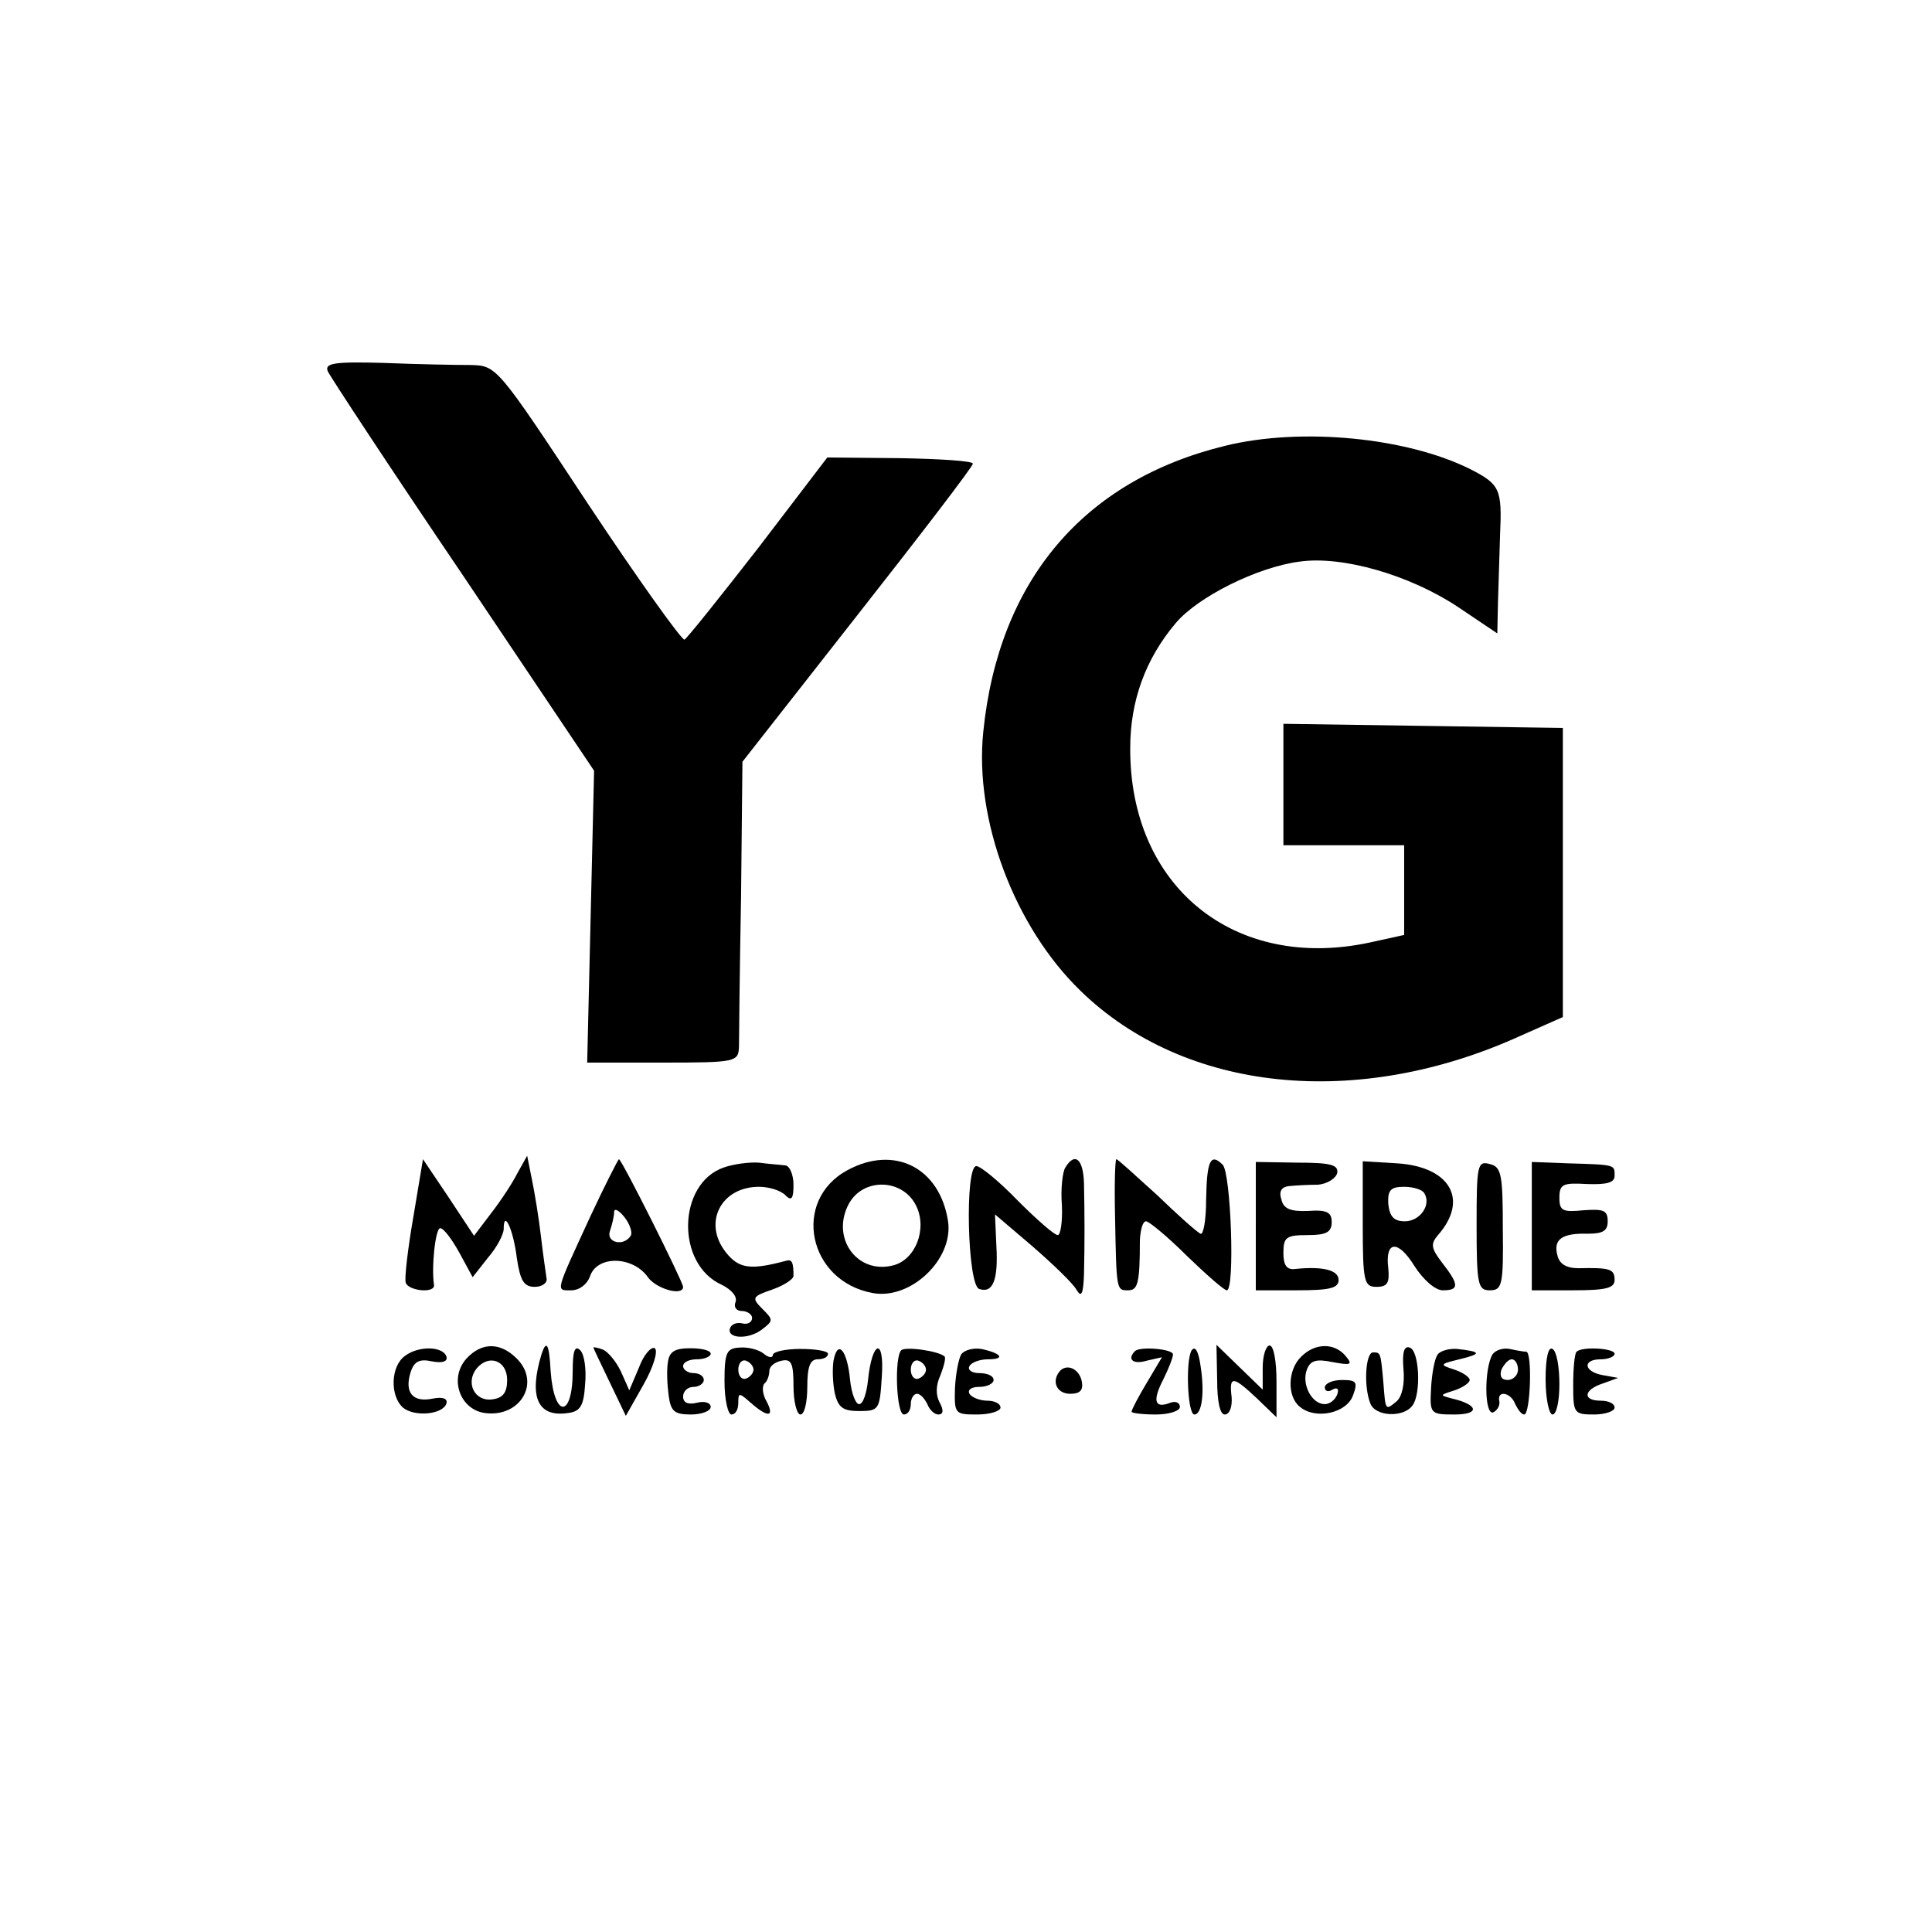 <?xml version="1.0" standalone="no"?>
<!DOCTYPE svg PUBLIC "-//W3C//DTD SVG 20010904//EN"
 "http://www.w3.org/TR/2001/REC-SVG-20010904/DTD/svg10.dtd">
<svg version="1.0" xmlns="http://www.w3.org/2000/svg"
 width="280pt" height="280pt" viewBox="0 0 280 280"
 preserveAspectRatio="xMidYMid meet">
<g transform="translate(0,280) scale(0.1,-0.1)"
fill="#000000" stroke="none">
<path d="M475 2262 c3 -7 91 -141 196 -296 l190 -283 -5 -212 -5 -211 109 0
c107 0 110 1 111 23 0 12 1 110 3 217 l2 196 167 213 c92 117 167 215 167 219
0 4 -48 7 -106 8 l-105 1 -100 -131 c-56 -72 -104 -132 -107 -133 -4 -1 -67
87 -140 197 -132 200 -132 200 -170 201 -20 0 -77 1 -125 3 -71 2 -87 0 -82
-12z"/>
<path d="M1776 2154 c-206 -50 -329 -196 -351 -415 -13 -127 45 -282 141 -375
151 -147 401 -173 638 -65 l61 27 0 210 0 209 -202 3 -203 3 0 -88 0 -88 88 0
87 0 0 -65 0 -65 -50 -11 c-196 -42 -348 81 -347 282 0 68 22 129 66 181 32
38 118 81 179 89 62 9 159 -19 229 -65 l58 -39 1 46 c1 26 2 70 3 97 3 66 0
73 -43 95 -92 46 -245 61 -355 34z"/>
<path d="M599 1036 c-8 -46 -13 -89 -11 -95 4 -12 43 -16 41 -3 -4 25 2 82 9
82 5 0 17 -16 28 -36 l19 -35 22 28 c13 15 23 34 23 42 0 29 14 -1 19 -42 5
-33 10 -42 26 -42 11 0 19 6 17 13 -1 7 -5 34 -8 60 -3 26 -9 63 -13 82 l-7
35 -14 -25 c-7 -14 -24 -40 -38 -58 l-25 -33 -37 56 -37 55 -14 -84z"/>
<path d="M856 1038 c-52 -113 -51 -108 -28 -108 12 0 23 9 27 20 10 31 62 30
84 -1 12 -17 51 -28 51 -14 0 7 -89 185 -93 185 -1 0 -20 -37 -41 -82z m58
-29 c-10 -16 -36 -10 -30 7 3 9 6 21 6 27 0 7 7 3 15 -7 8 -10 12 -23 9 -27z"/>
<path d="M1049 1108 c-67 -23 -70 -140 -3 -170 14 -7 23 -17 20 -25 -3 -7 1
-13 9 -13 8 0 15 -5 15 -10 0 -6 -6 -10 -14 -8 -8 2 -16 -1 -18 -7 -5 -15 26
-17 46 -2 17 13 17 14 1 30 -16 16 -15 18 14 28 17 6 31 15 31 20 0 19 -2 24
-10 22 -52 -14 -69 -12 -88 12 -34 43 -7 95 48 95 14 0 31 -5 38 -12 9 -9 12
-6 12 15 0 15 -6 28 -12 28 -7 1 -24 2 -38 4 -14 1 -37 -2 -51 -7z"/>
<path d="M1228 1104 c-81 -44 -57 -161 37 -178 55 -10 117 49 109 104 -12 78
-78 111 -146 74z m100 -52 c16 -33 -1 -78 -34 -86 -52 -13 -90 40 -64 89 21
39 79 37 98 -3z"/>
<path d="M1544 1108 c-4 -6 -7 -31 -5 -55 1 -24 -2 -43 -6 -43 -5 0 -31 23
-58 50 -27 28 -54 50 -60 50 -17 0 -13 -172 4 -178 20 -7 28 13 25 63 l-2 45
54 -46 c30 -26 59 -54 64 -63 7 -12 10 -7 11 22 1 44 1 84 0 132 -1 35 -13 46
-27 23z"/>
<path d="M1616 1038 c2 -109 2 -108 19 -108 14 0 17 10 17 73 1 15 4 27 9 27
4 0 31 -22 59 -50 28 -27 54 -50 58 -50 12 0 6 170 -6 182 -18 18 -23 5 -24
-51 0 -29 -4 -51 -8 -49 -5 2 -33 27 -63 56 -31 28 -57 52 -59 52 -2 0 -3 -37
-2 -82z"/>
<path d="M1820 1023 l0 -93 60 0 c47 0 60 3 60 15 0 14 -22 20 -62 16 -13 -2
-18 5 -18 23 0 23 4 26 35 26 27 0 35 4 35 19 0 14 -7 18 -34 16 -26 -1 -36 3
-39 17 -4 12 1 18 11 19 10 1 28 2 42 2 13 1 26 9 28 17 2 12 -10 15 -58 15
l-60 1 0 -93z"/>
<path d="M1975 1026 c0 -84 2 -91 20 -91 16 0 19 6 17 27 -5 40 14 42 38 3 13
-20 30 -35 41 -35 24 0 24 8 -1 40 -16 21 -17 27 -6 40 45 51 18 99 -59 104
l-50 3 0 -91z m89 45 c11 -17 -6 -41 -28 -41 -16 0 -22 7 -24 25 -1 20 3 25
23 25 13 0 26 -4 29 -9z"/>
<path d="M2140 1024 c0 -86 2 -94 19 -94 18 0 20 7 19 89 0 79 -2 90 -19 94
-18 5 -19 -2 -19 -89z"/>
<path d="M2220 1023 l0 -93 60 0 c47 0 60 3 60 15 0 16 -7 18 -52 17 -18 0
-28 6 -31 19 -6 23 7 32 44 31 22 0 29 4 29 18 0 16 -6 18 -35 16 -30 -3 -35
-1 -35 18 0 20 5 22 40 20 29 -1 40 2 40 12 0 16 2 16 -67 18 l-53 2 0 -93z"/>
<path d="M587 835 c-21 -15 -22 -58 -3 -75 17 -14 58 -10 63 6 2 7 -5 10 -20
7 -29 -6 -41 9 -32 38 5 16 13 20 31 16 16 -3 23 0 21 7 -5 15 -40 16 -60 1z"/>
<path d="M676 831 c-26 -29 -9 -75 28 -79 50 -6 80 44 45 79 -24 24 -51 24
-73 0z m59 -31 c0 -18 -6 -26 -21 -28 -26 -4 -40 24 -23 45 18 21 44 11 44
-17z"/>
<path d="M785 838 c-19 -62 -6 -92 37 -86 19 2 24 10 26 42 2 21 -1 43 -7 49
-8 8 -11 -1 -11 -30 0 -69 -27 -69 -32 0 -2 39 -6 46 -13 25z"/>
<path d="M860 847 c0 -1 11 -24 24 -51 l23 -48 26 46 c14 25 21 48 16 52 -5 3
-16 -9 -23 -28 l-14 -33 -12 27 c-7 15 -19 29 -26 32 -8 3 -14 4 -14 3z"/>
<path d="M968 826 c-2 -12 -1 -33 1 -48 3 -23 8 -28 32 -28 16 0 29 5 29 11 0
6 -9 9 -20 6 -13 -3 -20 0 -20 9 0 8 7 14 15 14 8 0 15 5 15 10 0 6 -7 10 -15
10 -8 0 -15 5 -15 10 0 6 9 10 20 10 11 0 20 4 20 8 0 5 -13 8 -30 8 -22 0
-30 -5 -32 -20z"/>
<path d="M1050 798 c0 -26 5 -48 10 -48 6 0 10 7 10 17 0 15 1 15 18 0 25 -22
35 -21 23 2 -6 10 -7 22 -3 26 4 3 7 12 7 18 0 7 8 13 18 15 14 3 17 -4 17
-37 0 -23 5 -41 10 -41 6 0 10 18 10 40 0 29 4 40 15 40 8 0 15 3 15 8 0 4
-18 7 -40 7 -22 0 -40 -4 -40 -9 0 -4 -6 -4 -13 2 -7 6 -23 10 -35 9 -19 -1
-22 -7 -22 -49z m42 17 c0 -5 -5 -11 -11 -13 -6 -2 -11 4 -11 13 0 9 5 15 11
13 6 -2 11 -8 11 -13z"/>
<path d="M1208 828 c-2 -13 -1 -34 2 -48 5 -20 12 -25 35 -25 29 0 30 2 33 50
4 57 -14 53 -20 -5 -2 -19 -7 -35 -13 -35 -5 0 -11 16 -13 35 -4 43 -18 60
-24 28z"/>
<path d="M1306 843 c-10 -11 -7 -93 4 -93 6 0 10 7 10 15 0 8 4 15 9 15 5 0
11 -7 15 -15 3 -8 10 -15 16 -15 7 0 8 6 2 17 -6 11 -6 25 1 40 5 13 8 25 6
27 -8 8 -57 15 -63 9z m36 -28 c0 -5 -5 -11 -11 -13 -6 -2 -11 4 -11 13 0 9 5
15 11 13 6 -2 11 -8 11 -13z"/>
<path d="M1393 837 c-4 -7 -8 -29 -9 -49 -1 -37 0 -38 32 -38 19 0 34 5 34 10
0 6 -9 10 -19 10 -11 0 -23 5 -26 10 -3 6 3 10 14 10 12 0 21 5 21 10 0 6 -9
10 -21 10 -11 0 -17 5 -14 10 3 6 16 10 27 10 26 0 19 9 -10 15 -12 2 -25 -2
-29 -8z"/>
<path d="M1645 842 c-12 -12 -3 -20 17 -14 l22 5 -22 -37 c-12 -20 -22 -39
-22 -42 0 -2 16 -4 35 -4 19 0 35 5 35 11 0 6 -6 9 -14 6 -23 -9 -26 3 -10 34
8 16 14 32 14 36 0 8 -47 12 -55 5z"/>
<path d="M1727 843 c-9 -15 -6 -93 4 -93 11 0 15 32 9 70 -3 22 -8 30 -13 23z"/>
<path d="M1764 800 c0 -31 4 -50 11 -50 7 0 11 11 10 25 -4 32 2 31 37 -2 l28
-27 0 52 c0 29 -4 52 -10 52 -5 0 -10 -14 -10 -32 l0 -32 -33 32 -34 33 1 -51z"/>
<path d="M1886 834 c-20 -19 -21 -58 -2 -73 23 -19 68 -9 77 17 7 19 5 22 -16
22 -14 0 -25 -5 -25 -11 0 -5 5 -7 11 -3 7 4 10 1 7 -7 -3 -8 -11 -14 -18 -14
-19 0 -34 29 -26 50 5 13 13 16 37 11 27 -5 30 -4 19 9 -16 19 -44 19 -64 -1z"/>
<path d="M2034 816 c2 -22 -2 -40 -10 -47 -16 -13 -16 -14 -19 26 -4 45 -4 45
-15 45 -11 0 -14 -49 -4 -74 7 -19 48 -21 61 -3 13 17 10 80 -4 84 -8 3 -11
-7 -9 -31z"/>
<path d="M2083 836 c-4 -6 -8 -28 -9 -48 -2 -37 -1 -38 34 -38 37 0 35 14 -3
23 -19 5 -19 5 3 12 12 4 22 11 22 15 0 4 -10 11 -22 15 -22 7 -22 8 7 15 33
8 32 11 -3 15 -12 1 -26 -3 -29 -9z"/>
<path d="M2163 837 c-12 -20 -12 -88 1 -84 6 3 10 10 9 16 -4 17 17 13 23 -4
4 -8 9 -15 13 -15 9 0 12 90 3 91 -4 0 -15 2 -24 4 -10 2 -21 -2 -25 -8z m37
-22 c0 -8 -7 -15 -15 -15 -9 0 -12 6 -9 15 4 8 10 15 15 15 5 0 9 -7 9 -15z"/>
<path d="M2240 801 c0 -28 5 -51 10 -51 6 0 10 20 10 44 0 25 -4 48 -10 51 -6
4 -10 -13 -10 -44z"/>
<path d="M2285 841 c-3 -2 -5 -24 -5 -48 0 -41 1 -43 30 -43 17 0 30 5 30 10
0 6 -9 10 -20 10 -27 0 -25 16 3 25 l22 8 -22 4 c-28 5 -30 23 -3 23 11 0 20
4 20 8 0 8 -47 11 -55 3z"/>
<path d="M1537 814 c-14 -15 -6 -34 14 -34 14 0 19 5 17 17 -3 18 -20 27 -31
17z"/>
</g>
</svg>
